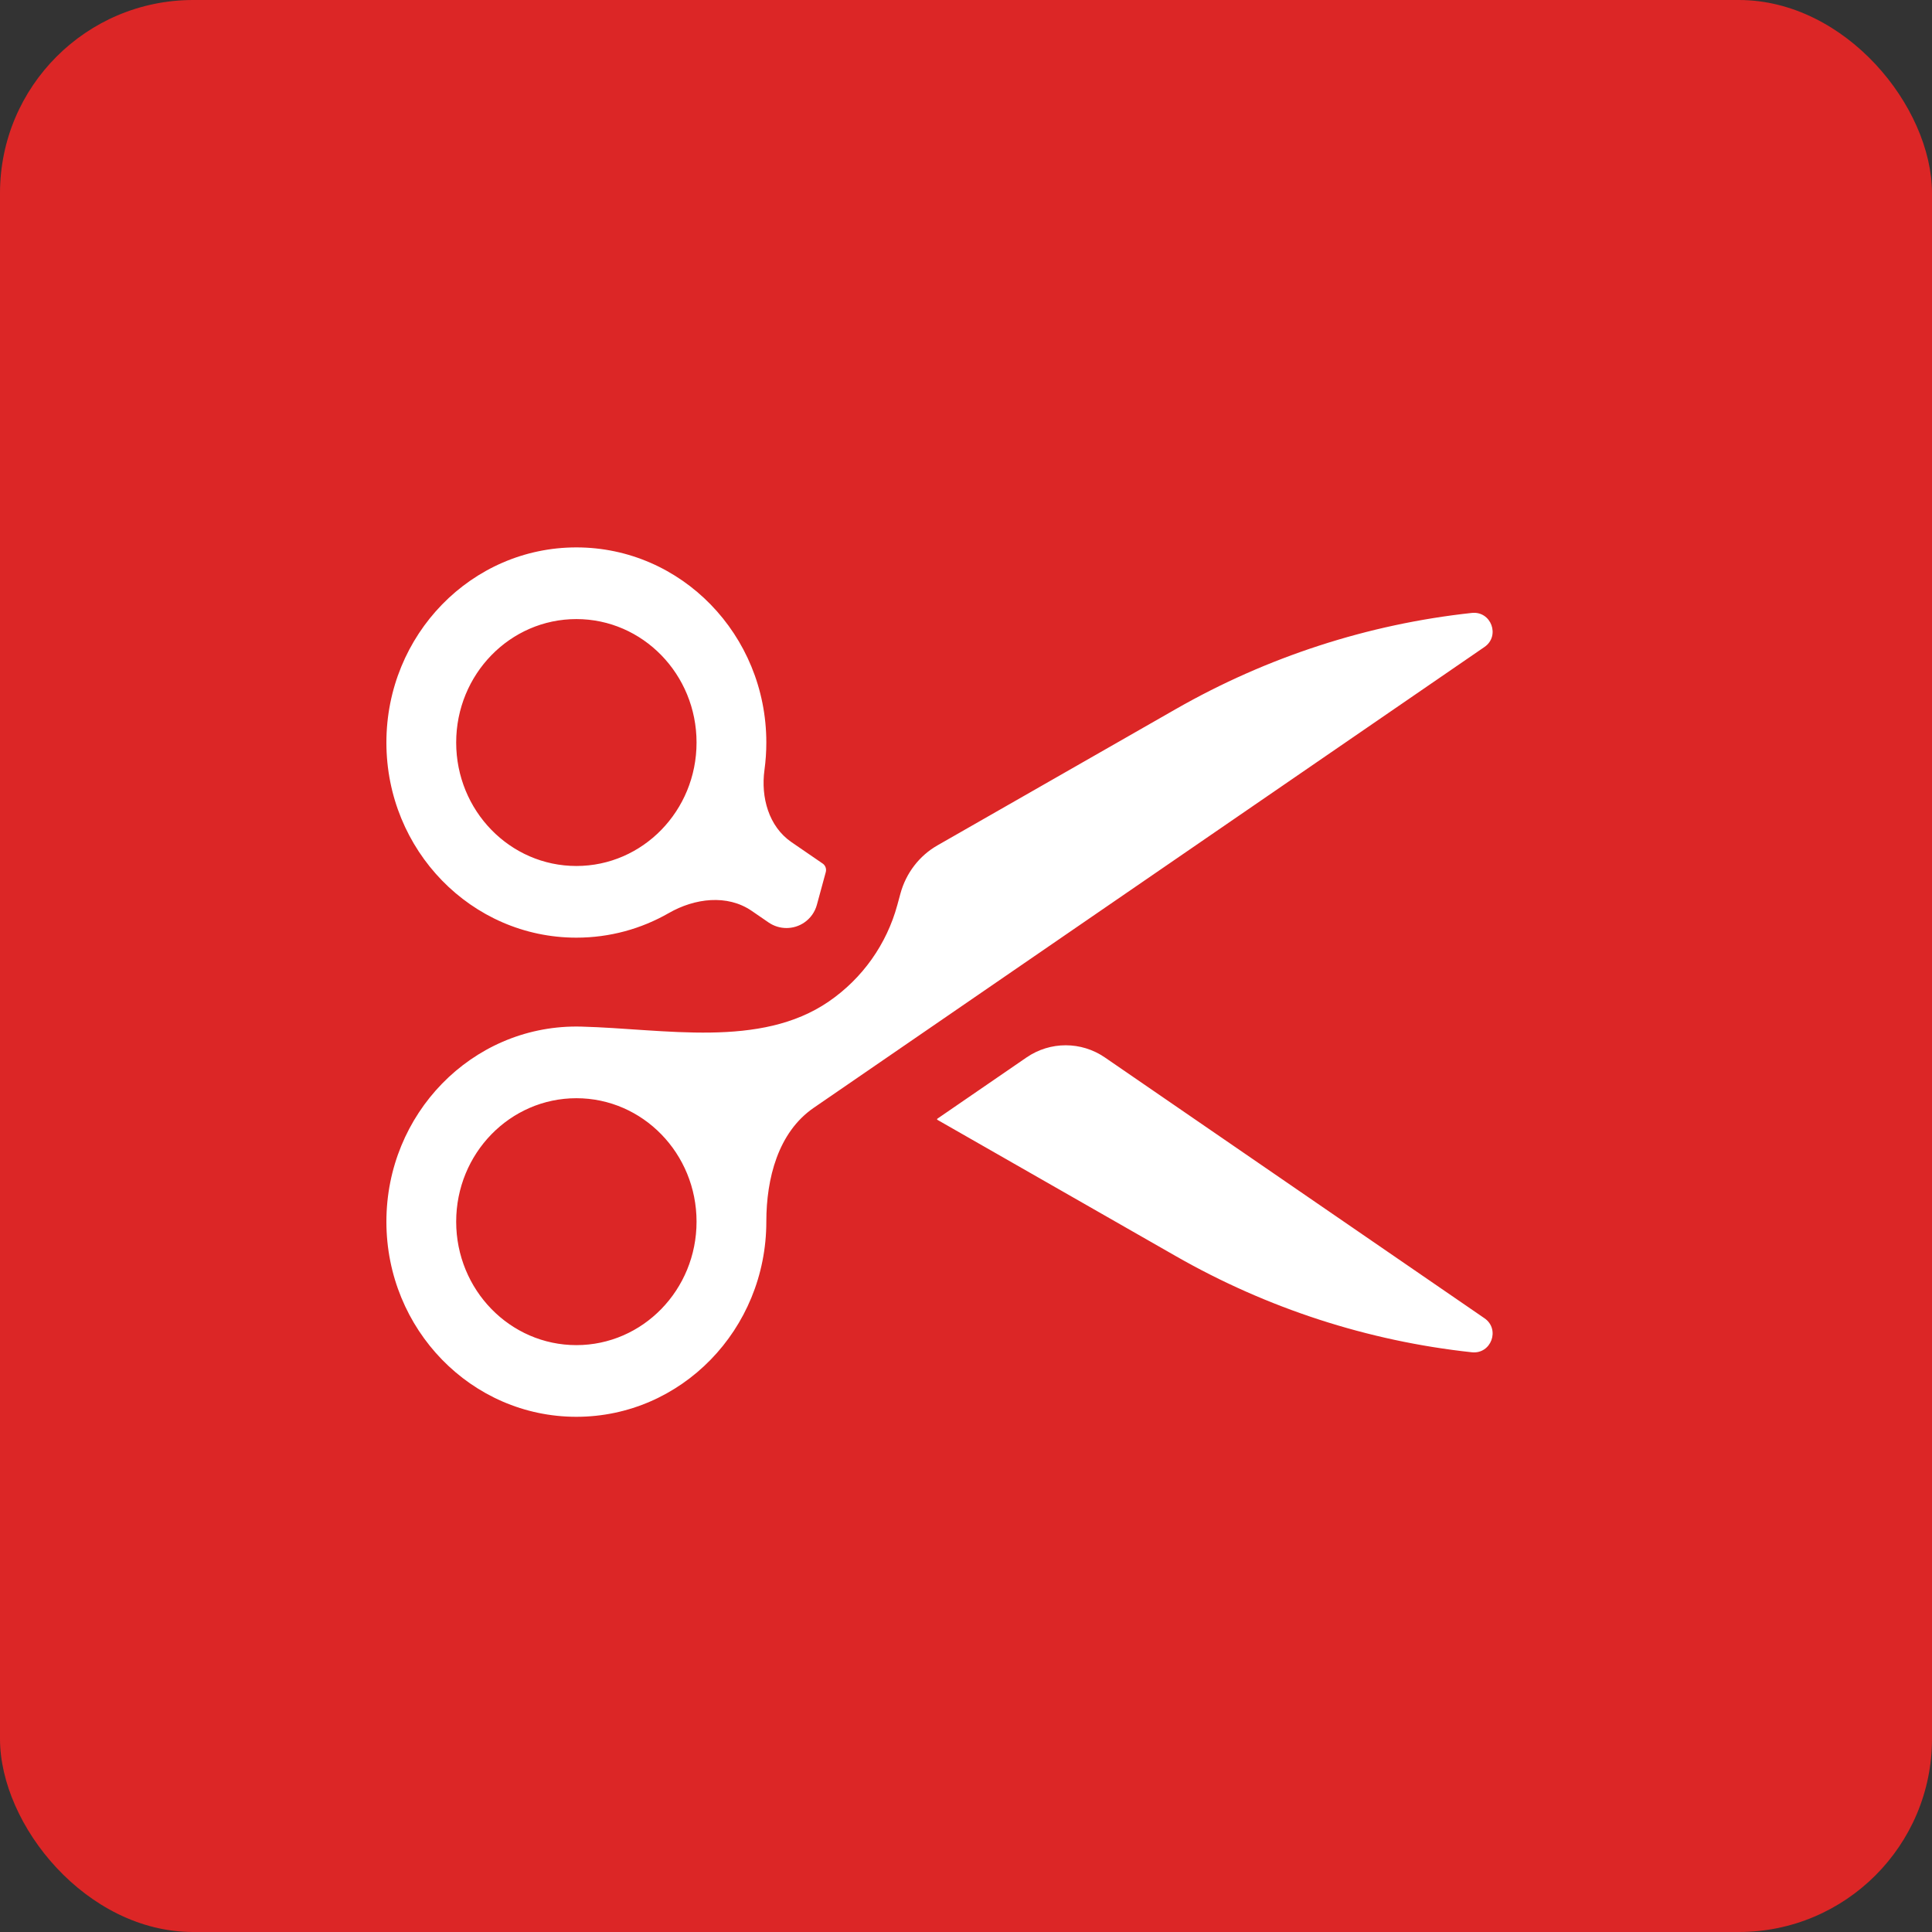 <svg width="60" height="60" viewBox="0 0 60 60" fill="none" xmlns="http://www.w3.org/2000/svg">
<rect x="0" y="0" width="60" height="60" fill="#333333" stroke="none"/>
<rect width="60" height="60" rx="6" fill="#DC2626"/>
<path fill-rule="evenodd" clip-rule="evenodd" d="M14.167 23.06C14.167 25.178 15.838 26.894 17.9 26.894C19.961 26.894 21.632 25.178 21.632 23.06C21.632 20.943 19.961 19.226 17.9 19.226C15.838 19.226 14.167 20.943 14.167 23.06ZM17.9 29.12C14.641 29.12 12 26.407 12 23.06C12 19.713 14.641 17 17.9 17C21.158 17 23.799 19.713 23.799 23.06C23.799 23.35 23.779 23.635 23.741 23.914C23.625 24.761 23.873 25.667 24.578 26.152L25.55 26.819C25.635 26.878 25.672 26.985 25.645 27.085L25.369 28.099C25.309 28.323 25.17 28.518 24.979 28.649C24.646 28.878 24.206 28.878 23.872 28.65L23.345 28.288C22.584 27.766 21.572 27.896 20.772 28.355C19.922 28.843 18.942 29.12 17.9 29.12ZM14.167 37.94C14.167 35.822 15.838 34.106 17.9 34.106C19.961 34.106 21.632 35.822 21.632 37.94C21.632 40.057 19.961 41.774 17.9 41.774C15.838 41.774 14.167 40.057 14.167 37.94ZM17.9 31.88C14.641 31.88 12 34.593 12 37.94C12 41.287 14.641 44 17.9 44C21.158 44 23.799 41.287 23.799 37.94C23.799 36.598 24.165 35.164 25.271 34.404L46.101 20.093C46.599 19.751 46.31 18.971 45.709 19.035C42.48 19.384 39.353 20.4 36.516 22.021L29.113 26.254C28.551 26.575 28.137 27.114 27.964 27.75L27.868 28.103C27.537 29.323 26.783 30.386 25.74 31.102C23.607 32.567 20.642 31.95 18.055 31.882C18.003 31.88 17.952 31.88 17.9 31.88ZM29.111 34.742C29.098 34.751 29.099 34.77 29.113 34.778L36.516 39.01C39.353 40.632 42.48 41.648 45.709 41.996C46.309 42.061 46.599 41.281 46.101 40.939L34.313 32.84C33.58 32.336 32.612 32.336 31.88 32.84L29.111 34.742Z" fill="white"/>
</svg>

